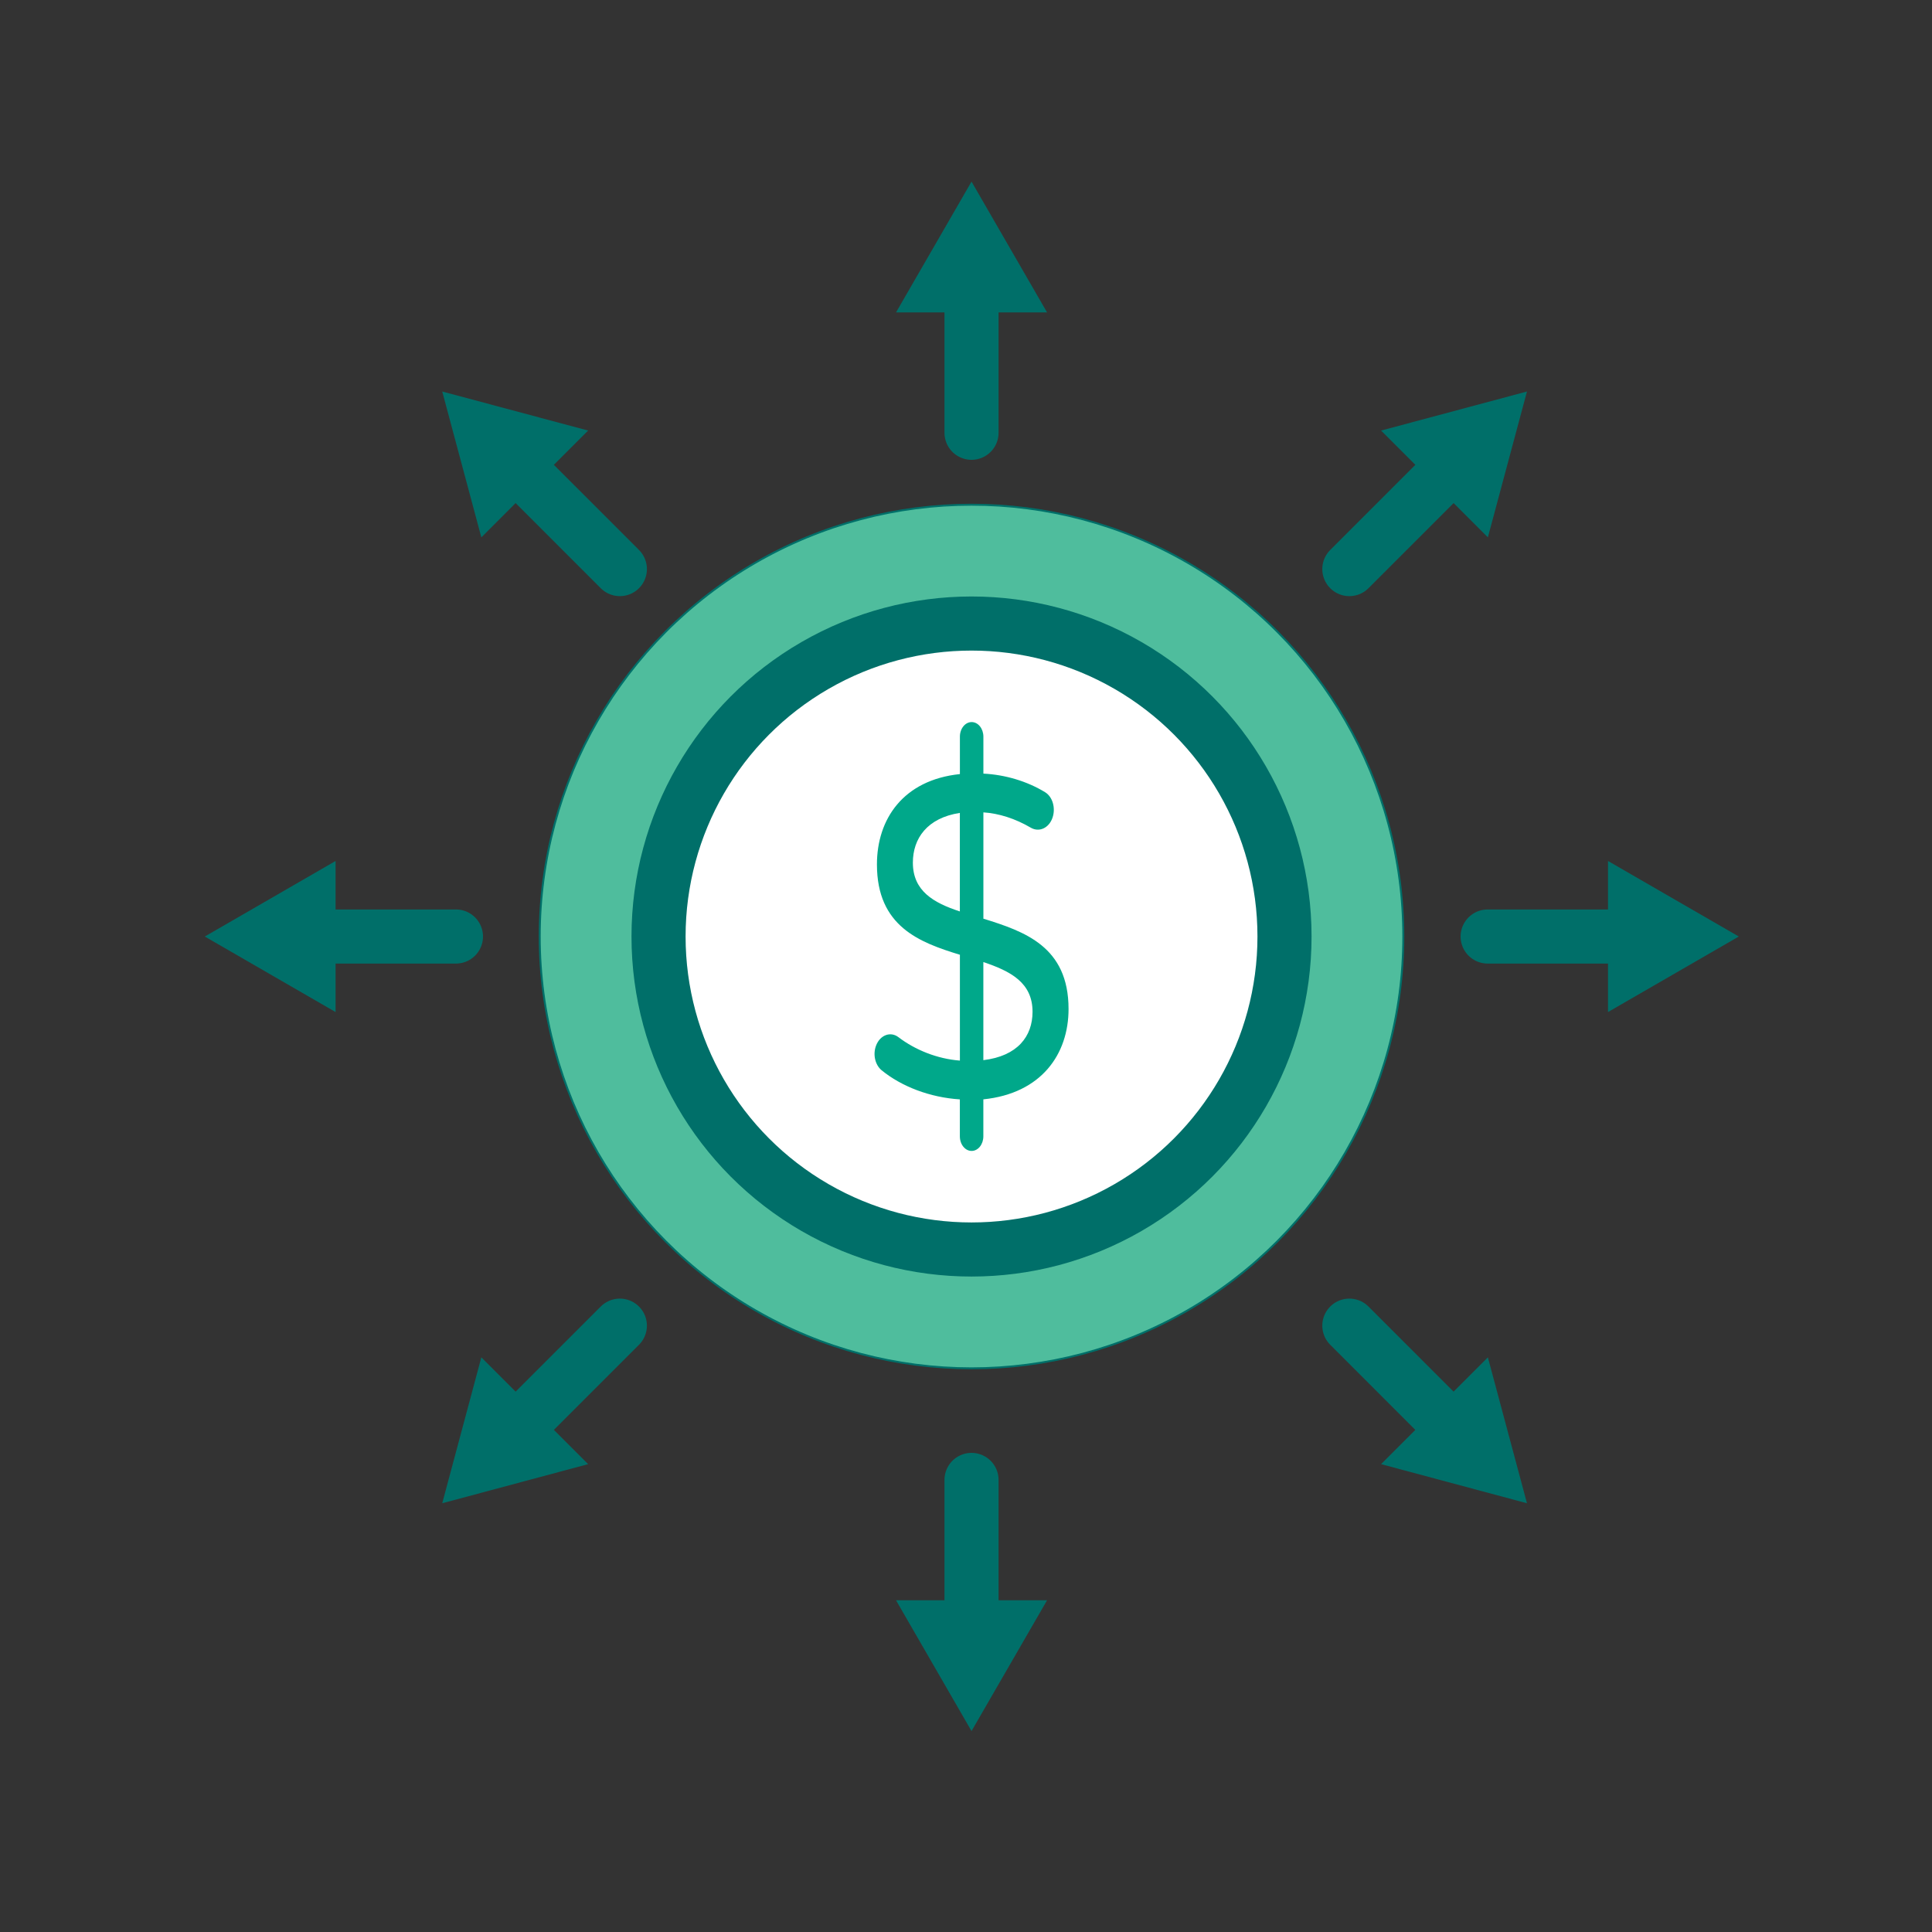 <svg xmlns="http://www.w3.org/2000/svg" id="Layer_1" data-name="Layer 1" viewBox="0 0 500 500"><rect x="0" y="0" width="500" height="500" fill="#333333" stroke="none"/><defs><style>      .cls-1 {        fill: none;        stroke-linecap: round;      }      .cls-1, .cls-2, .cls-3 {        stroke: #006f69;        stroke-miterlimit: 10;      }      .cls-1, .cls-3 {        stroke-width: 14px;      }      .cls-4 {        fill: #006f69;      }      .cls-2 {        fill: #4fbd9d;        stroke-width: .5px;      }      .cls-3 {        fill: #fff;      }      .cls-5 {        fill: #00a88a;      }    </style></defs><circle class="cls-2" cx="251.43" cy="242.37" r="111.75"></circle><circle class="cls-3" cx="251.43" cy="242.37" r="81"></circle><path class="cls-5" d="M254.49,284.52v9.56c0,2.09-1.36,3.78-3.04,3.78h0c-1.68,0-3.04-1.69-3.04-3.78v-9.56c-7.73-.49-15.12-3.34-20.24-7.53-1.7-1.39-2.32-4.12-1.44-6.41h0c1.03-2.7,3.72-3.73,5.77-2.17,4.36,3.32,10.05,5.62,15.92,6.07v-27.39c-10.45-3.19-21.47-7.32-21.47-23.38,0-11.69,6.75-21.84,21.47-23.38v-9.68c0-2.09,1.36-3.78,3.04-3.78h0c1.68,0,3.04,1.69,3.04,3.78v9.56c5.68.28,11.36,1.99,15.98,4.82,1.93,1.18,2.75,4.06,1.93,6.53h0c-.91,2.75-3.49,3.91-5.65,2.64-4.03-2.36-8.25-3.7-12.26-3.96v27.51c10.64,3.31,22.04,7.2,22.04,23.38,0,11.69-7.03,21.84-22.04,23.38ZM248.41,235.88v-25.5c-8.46,1.3-12.16,6.61-12.16,12.87,0,7.32,5.32,10.39,12.16,12.63ZM267.22,261.85c0-7.56-5.7-10.51-12.73-12.87v25.39c8.83-1.06,12.73-6.14,12.73-12.52Z"></path><g><line class="cls-1" x1="251.43" y1="112" x2="251.43" y2="75.13"></line><polygon class="cls-4" points="270.98 80.85 251.43 47 231.89 80.85 270.98 80.85"></polygon></g><g><line class="cls-1" x1="385" y1="242.37" x2="421.87" y2="242.37"></line><polygon class="cls-4" points="416.15 261.92 450 242.37 416.15 222.82 416.15 261.92"></polygon></g><g><line class="cls-1" x1="118" y1="242.37" x2="81.13" y2="242.37"></line><polygon class="cls-4" points="86.85 222.82 53 242.37 86.85 261.92 86.85 222.82"></polygon></g><g><line class="cls-1" x1="251.43" y1="383" x2="251.43" y2="419.87"></line><polygon class="cls-4" points="231.89 414.15 251.43 448 270.98 414.15 231.89 414.15"></polygon></g><g><line class="cls-1" x1="349.21" y1="147.28" x2="375.28" y2="121.21"></line><polygon class="cls-4" points="385.06 139.07 395.18 101.32 357.42 111.43 385.06 139.07"></polygon></g><g><line class="cls-1" x1="160.42" y1="343.08" x2="134.35" y2="369.15"></line><polygon class="cls-4" points="124.57 351.28 114.45 389.04 152.21 378.92 124.57 351.28"></polygon></g><g><line class="cls-1" x1="349.21" y1="343.08" x2="375.28" y2="369.15"></line><polygon class="cls-4" points="357.42 378.92 395.18 389.04 385.06 351.28 357.42 378.92"></polygon></g><g><line class="cls-1" x1="160.42" y1="147.28" x2="134.35" y2="121.21"></line><polygon class="cls-4" points="152.21 111.43 114.45 101.32 124.57 139.07 152.21 111.43"></polygon></g></svg>